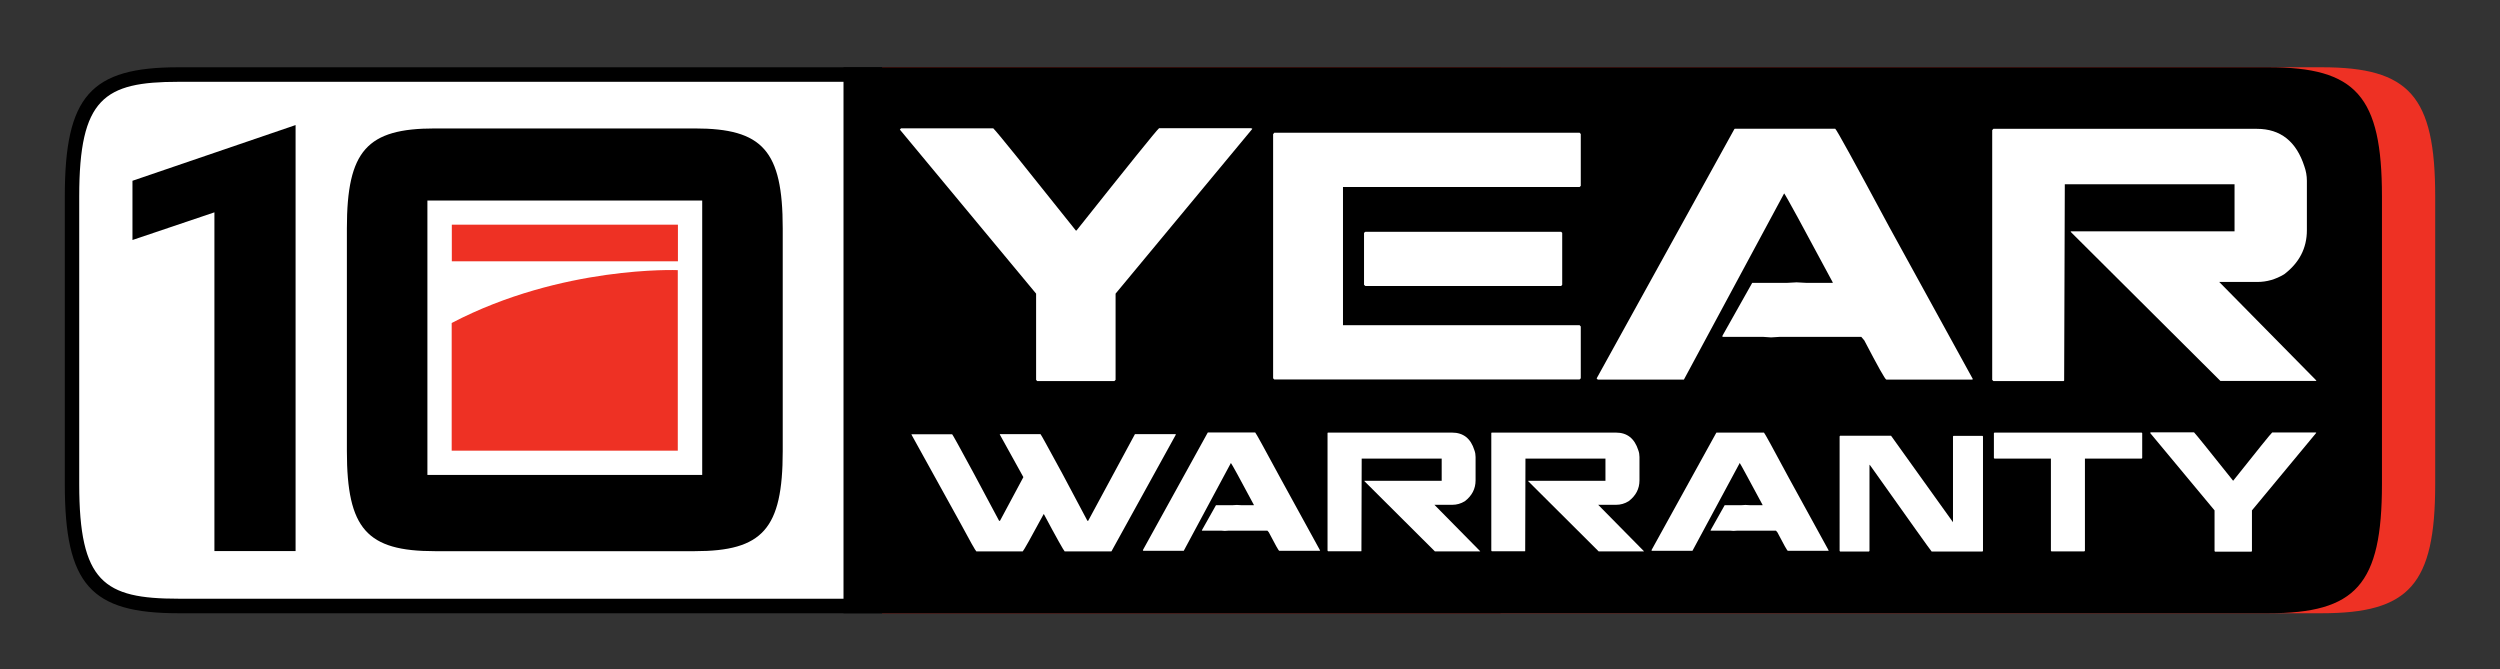 <svg version="1.1" id="Layer_1" xmlns="http://www.w3.org/2000/svg" xmlns:xlink="http://www.w3.org/1999/xlink" x="0px" y="0px"
	 viewBox="0 0 192.5 51.52" style="enable-background:new 0 0 192.5 51.52;" xml:space="preserve">
<rect x="0" y="0" width="192.5" height="51.52" fill="#333333" stroke="none"/>
<style type="text/css">
	.st0{fill:#FFFFFF;}
	.st1{fill:#EE3124;}
	.st2{fill-rule:evenodd;clip-rule:evenodd;fill:#EE3124;}
</style>
<g>
	<g>
		<path class="st0" d="M13.73,46.66c-6.43,0-8.19-2.02-8.19-9.38V15.12c0-7.36,1.76-9.38,8.19-9.38H115v40.92H13.73z"/>
		<path d="M114.45,6.29V46.1H13.73c-5.73,0-7.63-1.28-7.63-8.83V15.12c0-7.55,1.91-8.82,7.63-8.82H114.45 M115.56,5.18H13.73
			c-6.74,0-8.74,2.2-8.74,9.94v22.16c0,7.74,2,9.94,8.74,9.94h101.82V5.18L115.56,5.18z"/>
	</g>
	<path class="st1" d="M67.92,5.18h110.85c6.74,0,8.74,2.2,8.74,9.94v22.16c0,7.74-2,9.94-8.74,9.94H67.92V5.18z"/>
	<path d="M64.95,5.18h109.72c6.74,0,8.74,2.2,8.74,9.94v22.16c0,7.74-2,9.94-8.74,9.94H64.95V5.18z"/>
	<path d="M16.51,16.35l-6.31,2.13v-4.56l12.56-4.29v32.8h-6.25V16.35z"/>
	<path d="M33.48,9.89H53.5c5.22,0,6.77,1.7,6.77,7.69v17.16c0,5.99-1.55,7.7-6.77,7.7H33.48c-5.22,0-6.77-1.7-6.77-7.7V17.58
		C26.71,11.59,28.26,9.89,33.48,9.89z M54.07,36.57V15.44H32.91v21.13H54.07z"/>
	<g>
		<path class="st0" d="M34.79,24.87c8.49-4.44,17.41-4.07,17.41-4.07v-0.69H34.79V24.87z"/>
		<g>
			<rect x="34.79" y="17.3" class="st1" width="17.41" height="2.82"/>
			<path class="st2" d="M52.19,20.8c0,0-8.91-0.37-17.41,4.07v9.83h17.41V20.8z"/>
		</g>
	</g>
	<g>
		<g>
			<path class="st0" d="M73.31,33.43c0.03,0.01,0.59,1.02,1.67,3.02l1.95,3.65H77l1.8-3.36l-1.82-3.29L77,33.43h3.12
				c0.03,0.01,0.58,1.02,1.67,3.02l1.94,3.65h0.06l3.6-6.67h3.12l0.02,0.02h0.02l-4.96,8.99l-0.02,0.02h-3.59
				c-0.08-0.08-0.62-1.03-1.6-2.87h-0.02c-0.99,1.84-1.53,2.79-1.61,2.87h-3.57c-0.06-0.04-0.48-0.78-1.24-2.2l-3.76-6.8l0.02-0.02
				H73.31z"/>
			<path class="st0" d="M96.65,33.3c0.05,0.03,0.7,1.22,1.96,3.55l3.04,5.54l-0.03,0.02h-3.12c-0.04,0-0.31-0.47-0.8-1.42
				l-0.11-0.13h-2.97l-0.31,0.02l-0.28-0.02h-1.48v-0.04l1.08-1.92h1.27l0.34-0.02l0.35,0.02h0.96v-0.02
				c-1.1-2.06-1.69-3.14-1.77-3.23l-3.63,6.76h-3.12L88,42.36l4.99-9.04l0.02-0.02H96.65z"/>
			<path class="st0" d="M102.25,33.31h9.56c0.86,0,1.44,0.45,1.72,1.36c0.06,0.16,0.09,0.34,0.09,0.52v1.8
				c0,0.65-0.28,1.18-0.82,1.6c-0.31,0.19-0.63,0.28-0.97,0.28h-1.38l3.52,3.57v0.02h-3.48l-5.43-5.41v-0.03h5.95v-1.71h-6.16v0.02
				l-0.02,7.1l-0.02,0.02h-2.55l-0.04-0.05v-9.06L102.25,33.31z"/>
			<path class="st0" d="M114.86,33.31h9.57c0.86,0,1.43,0.45,1.72,1.36c0.06,0.16,0.09,0.34,0.09,0.52v1.8
				c0,0.65-0.28,1.18-0.83,1.6c-0.3,0.19-0.63,0.28-0.97,0.28h-1.38l3.52,3.57v0.02h-3.48l-5.43-5.41v-0.03h5.95v-1.71h-6.16v0.02
				l-0.02,7.1l-0.02,0.02h-2.55l-0.04-0.05v-9.06L114.86,33.31z"/>
			<path class="st0" d="M135.82,33.3c0.05,0.03,0.7,1.22,1.95,3.55l3.04,5.54l-0.03,0.02h-3.12c-0.04,0-0.31-0.47-0.8-1.42
				l-0.11-0.13h-2.97l-0.3,0.02l-0.28-0.02h-1.48v-0.04l1.08-1.92h1.27l0.34-0.02l0.35,0.02h0.96v-0.02
				c-1.11-2.06-1.69-3.14-1.76-3.23l-3.64,6.76h-3.12l-0.04-0.04l4.99-9.04l0.02-0.02H135.82z"/>
			<path class="st0" d="M141.69,33.55h3.92l4.77,6.66V33.6l0.04-0.04h2.23l0.04,0.04v8.82l-0.04,0.05h-3.91
				c-0.09-0.09-1.66-2.3-4.74-6.64l-0.03-0.02v-0.02h-0.02v6.63l-0.04,0.05h-2.22l-0.04-0.05V33.6L141.69,33.55z"/>
			<path class="st0" d="M153.57,33.31h11.34l0.04,0.04v1.92l-0.04,0.04h-4.37v7.1l-0.05,0.05h-2.53l-0.04-0.05v-7.1h-4.35
				l-0.04-0.04v-1.92L153.57,33.31z"/>
			<path class="st0" d="M165.59,33.29h3.35c0.14,0.14,1.13,1.37,2.98,3.69l0.02,0.03h0.02c1.9-2.39,2.9-3.63,3-3.71h3.35l0.03,0.02
				h0.02l-4.96,5.98v3.13l-0.04,0.05h-2.8l-0.04-0.05v-3.13l-4.95-5.95L165.59,33.29z"/>
		</g>
		<g>
			<path class="st0" d="M69.38,9.88h7.1c0.31,0.3,2.41,2.91,6.32,7.82l0.04,0.05h0.05c4.03-5.07,6.15-7.7,6.36-7.88h7.1l0.05,0.04
				h0.04L85.9,22.61v6.64l-0.09,0.09h-5.95l-0.08-0.09v-6.64L69.29,9.98L69.38,9.88z"/>
			<path class="st0" d="M98.12,10.22h23.51l0.09,0.1v3.99l-0.09,0.09h-18.22v10.64h18.22l0.09,0.1v3.99l-0.09,0.09H98.12l-0.09-0.09
				v-18.8L98.12,10.22z M105.13,17.85h15.08l0.08,0.08v4l-0.08,0.09h-15.08l-0.1-0.09v-4L105.13,17.85z"/>
			<path class="st0" d="M141.31,9.91c0.11,0.07,1.49,2.59,4.15,7.54l6.45,11.74l-0.05,0.04h-6.61c-0.09,0-0.65-1.01-1.7-3.02
				l-0.23-0.27h-6.3l-0.65,0.04l-0.59-0.04h-3.15v-0.09l2.29-4.07h2.69l0.73-0.04l0.74,0.04h2.04v-0.04
				c-2.34-4.37-3.59-6.66-3.74-6.85l-7.72,14.34h-6.63l-0.09-0.09l10.6-19.19l0.04-0.04H141.31z"/>
			<path class="st0" d="M153.49,9.92h20.29c1.82,0,3.04,0.97,3.66,2.9c0.12,0.34,0.19,0.71,0.19,1.1v3.81
				c0,1.38-0.59,2.51-1.75,3.39c-0.65,0.39-1.33,0.59-2.06,0.59h-2.94l7.47,7.58v0.04h-7.38l-11.52-11.47v-0.05h12.61v-3.62h-13.07
				v0.04l-0.05,15.07l-0.04,0.04h-5.41l-0.09-0.09V10.02L153.49,9.92z"/>
		</g>
	</g>
</g>
</svg>
